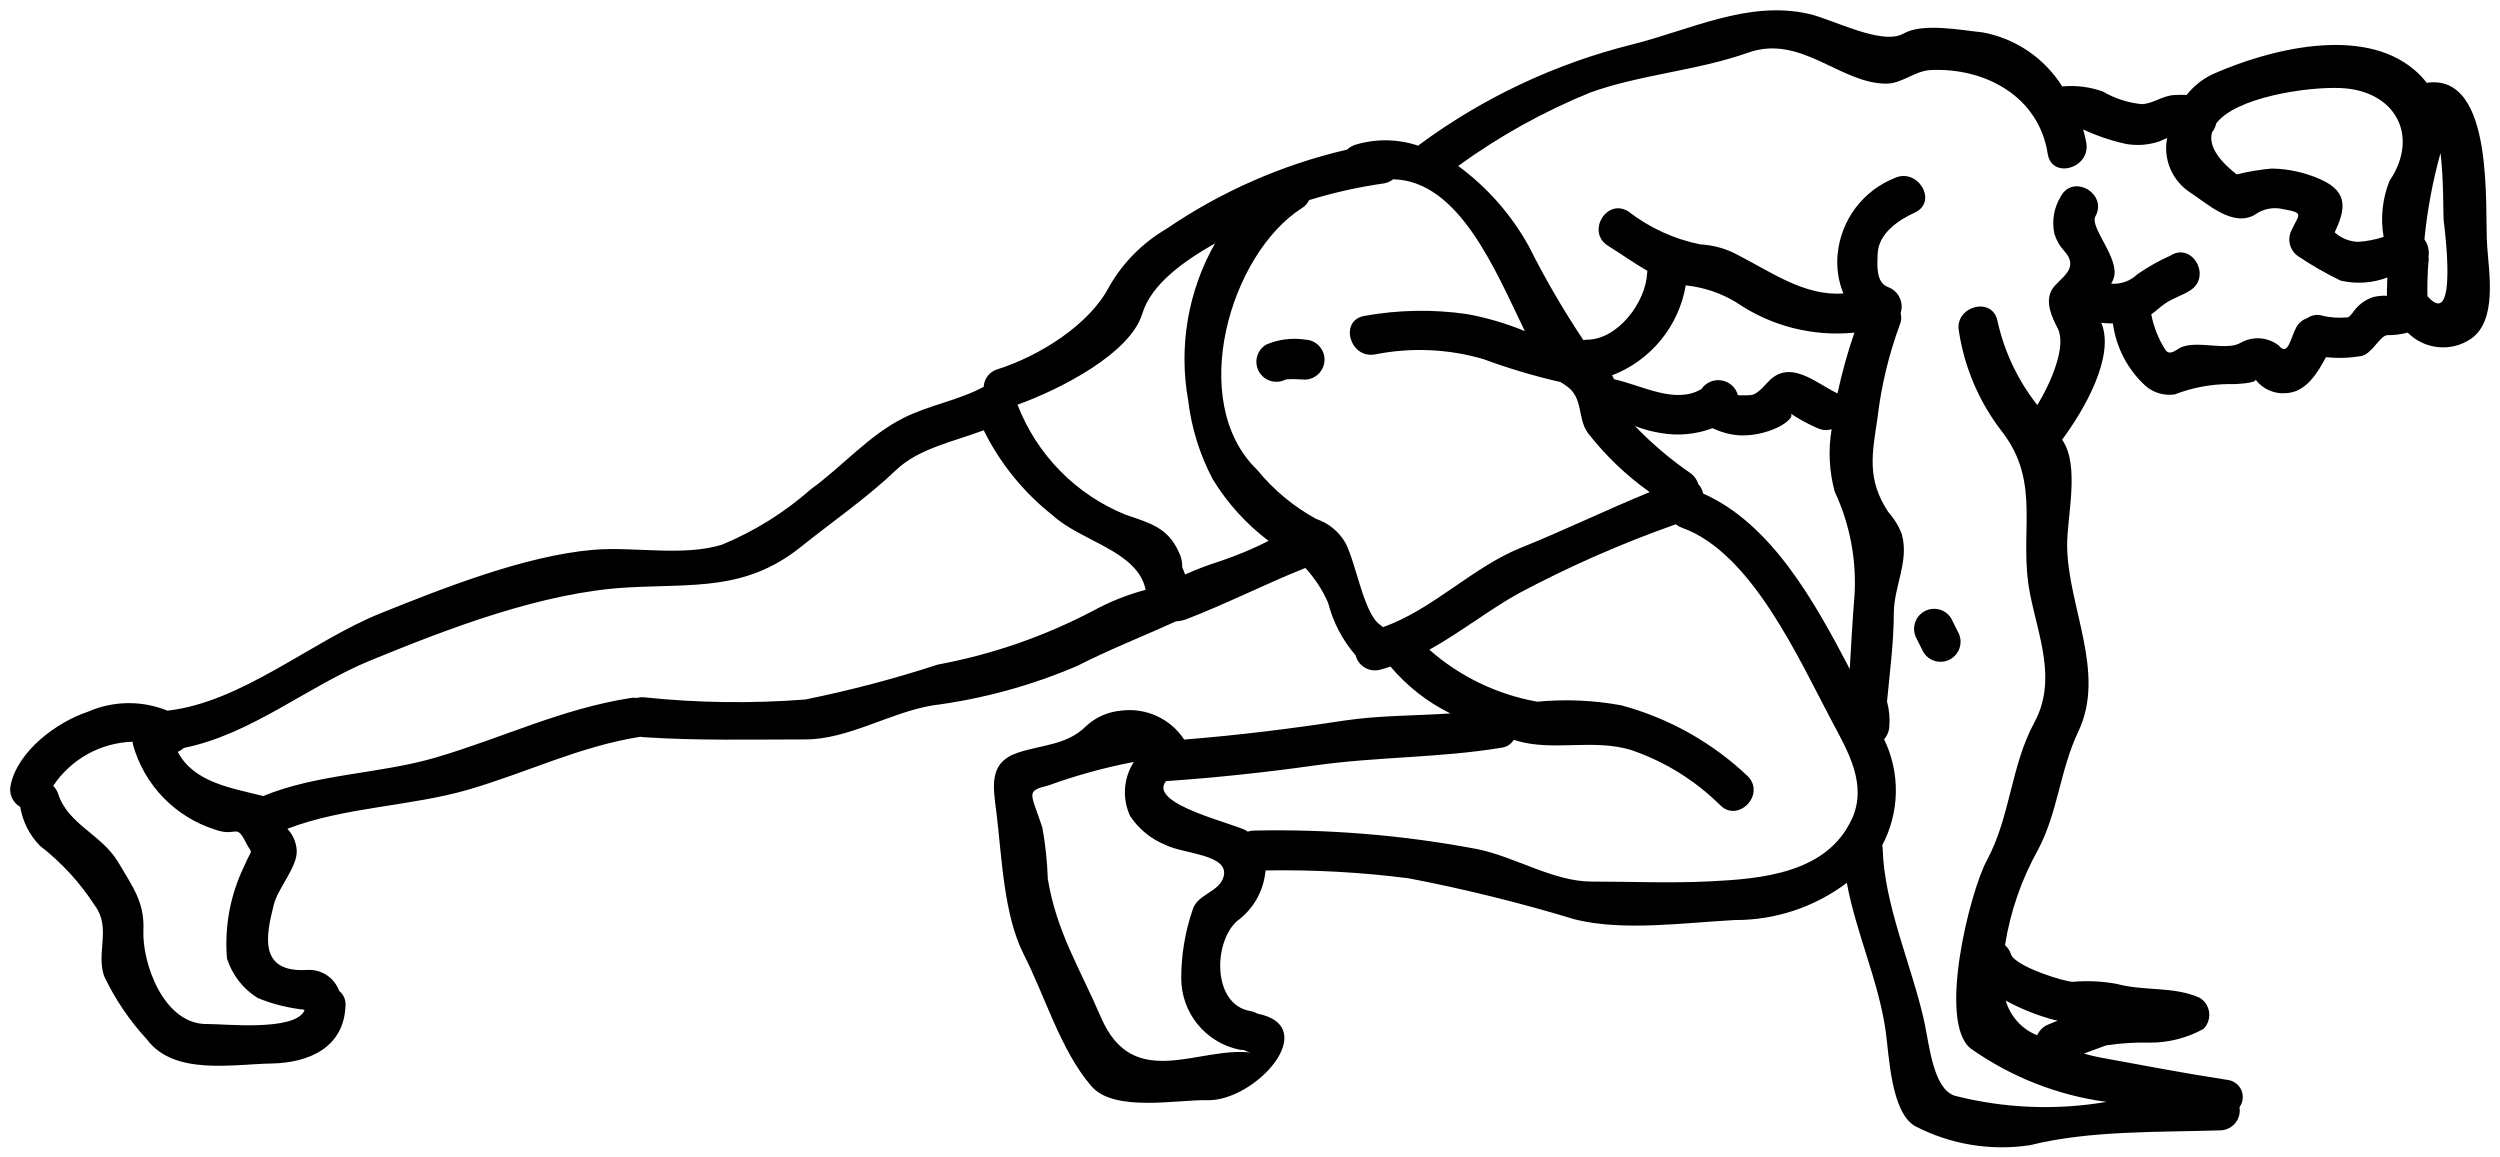 <svg width="121" height="56" viewBox="0 0 121 56" fill="none" xmlns="http://www.w3.org/2000/svg">
<path d="M117.454 4.007C117.279 3.78 117.08 3.573 116.861 3.388C114.319 1.207 109.761 2.407 107.1 3.588C106.606 3.821 106.174 4.165 105.836 4.594C105.636 4.587 105.436 4.587 105.236 4.6C104.668 4.626 104.172 5.039 103.649 5.039C102.991 4.973 102.356 4.767 101.785 4.433C101.162 4.208 100.496 4.122 99.836 4.181H99.811C99.385 3.504 98.824 2.922 98.162 2.472C97.5 2.023 96.753 1.715 95.966 1.568C94.959 1.468 93.066 1.091 92.14 1.62C91.089 2.226 88.715 0.93 87.515 0.665C84.586 0.014 81.806 1.452 78.987 2.155C75.274 3.082 71.779 4.728 68.7 7C68.679 7.015 68.659 7.033 68.642 7.052C67.657 6.72 66.592 6.705 65.597 7.007C65.45 7.053 65.315 7.133 65.203 7.239C62.07 7.966 59.099 9.27 56.443 11.084C55.299 11.755 54.349 12.714 53.688 13.864C52.74 15.716 50.301 17.232 48.288 17.87C48.1 17.923 47.933 18.033 47.812 18.186C47.69 18.339 47.62 18.527 47.611 18.722C46.379 19.386 44.96 19.606 43.711 20.238C42.02 21.096 40.769 22.579 39.234 23.689C37.963 24.809 36.516 25.712 34.95 26.36C33.06 26.947 30.679 26.444 28.718 26.611C25.428 26.889 21.435 28.469 18.39 29.695C15.081 31.03 11.713 33.985 8.114 34.395H8.101C7.489 34.147 6.834 34.023 6.173 34.032C5.513 34.041 4.861 34.182 4.256 34.447C2.746 34.947 0.843 36.363 0.514 38.008C0.469 38.209 0.49 38.419 0.574 38.607C0.658 38.795 0.8 38.952 0.979 39.053C1.096 39.761 1.427 40.416 1.927 40.93C2.977 41.742 3.881 42.727 4.6 43.842C5.387 44.907 4.645 46.107 5.039 47.242C5.569 48.363 6.268 49.396 7.11 50.306C8.419 52.067 11.258 51.506 13.135 51.474C15.012 51.442 16.644 50.661 16.722 48.693C16.735 48.556 16.715 48.418 16.662 48.291C16.61 48.164 16.528 48.052 16.422 47.964C16.409 47.939 16.396 47.906 16.383 47.881C16.26 47.59 16.049 47.343 15.781 47.176C15.513 47.008 15.199 46.928 14.883 46.945C12.49 47.094 12.877 45.268 13.251 43.791C13.451 42.978 14.406 41.952 14.361 41.165C14.34 40.772 14.18 40.4 13.909 40.114C16.651 39.056 19.889 39.03 22.683 38.214C25.515 37.388 28.05 36.124 30.998 35.659C31.043 35.67 31.088 35.676 31.134 35.679C33.74 35.853 36.365 35.788 38.978 35.788C41.049 35.788 43.078 34.488 45.126 34.143C47.543 33.832 49.905 33.187 52.145 32.227C53.725 31.421 55.338 30.795 56.912 30.073C57.083 30.065 57.252 30.032 57.412 29.973C59.341 29.231 61.244 28.263 63.179 27.489C63.637 27.985 64.009 28.554 64.279 29.173C64.52 30.115 64.977 30.987 65.614 31.721C65.676 31.966 65.832 32.177 66.048 32.308C66.264 32.439 66.523 32.479 66.769 32.421C66.949 32.376 67.124 32.321 67.298 32.26C68.098 33.208 69.085 33.981 70.198 34.53C68.475 34.646 66.759 34.621 65.037 34.879C62.424 35.279 59.908 35.588 57.315 35.795C56.989 35.299 56.53 34.904 55.991 34.657C55.451 34.409 54.853 34.319 54.264 34.395C53.634 34.449 53.039 34.71 52.573 35.137C51.673 36.059 50.419 36.046 49.273 36.427C47.828 36.904 48.067 38.072 48.228 39.336C48.486 41.436 48.576 44.265 49.537 46.168C50.583 48.213 51.331 50.839 52.821 52.568C53.921 53.851 56.988 53.213 58.408 53.251C60.769 53.322 64.014 49.684 60.853 49.058C60.752 48.998 60.64 48.957 60.524 48.936C58.659 48.626 58.724 45.581 59.879 44.575C60.262 44.295 60.581 43.938 60.817 43.527C61.052 43.116 61.199 42.66 61.246 42.188C61.245 42.168 61.247 42.149 61.253 42.13C63.569 42.089 65.884 42.216 68.181 42.51C70.902 43.034 73.594 43.7 76.245 44.504C78.593 45.084 81.586 44.652 83.973 44.53C85.926 44.537 87.827 43.905 89.386 42.73C89.831 45.149 90.921 47.465 91.269 49.916C91.431 51.071 91.521 53.816 92.676 54.496C94.392 55.393 96.349 55.718 98.262 55.425C101.162 54.703 104.494 54.806 107.468 54.709C107.606 54.706 107.741 54.672 107.865 54.612C107.989 54.552 108.098 54.465 108.186 54.359C108.273 54.252 108.337 54.128 108.372 53.995C108.408 53.862 108.414 53.723 108.391 53.587C108.476 53.471 108.529 53.335 108.545 53.192C108.562 53.049 108.541 52.905 108.485 52.772C108.429 52.64 108.34 52.524 108.226 52.436C108.113 52.349 107.978 52.292 107.836 52.271C105.784 51.955 103.746 51.571 101.707 51.193C101.422 51.142 101.14 51.075 100.862 50.993C101.217 50.857 101.572 50.734 101.933 50.599C102.637 50.489 103.35 50.444 104.062 50.464C104.967 50.466 105.857 50.237 106.649 49.799C106.753 49.694 106.832 49.567 106.879 49.427C106.926 49.287 106.941 49.138 106.921 48.992C106.902 48.846 106.85 48.705 106.768 48.583C106.686 48.46 106.577 48.357 106.449 48.283C105.178 47.728 103.785 47.983 102.443 47.619C101.743 47.492 101.029 47.458 100.32 47.519C99.959 47.526 97.533 46.79 97.327 46.178C97.273 46.011 97.175 45.861 97.043 45.745C97.3 44.118 97.844 42.55 98.649 41.113C99.604 39.301 99.701 37.281 100.591 35.404C101.946 32.559 100.091 29.392 100.049 26.437C100.03 25.057 100.682 22.554 99.817 21.296C99.817 21.289 99.811 21.289 99.804 21.283C100.869 19.857 102.378 17.244 101.704 15.625C101.891 15.645 102.078 15.651 102.265 15.657C102.422 16.831 102.991 17.91 103.871 18.702C104.062 18.86 104.285 18.976 104.524 19.043C104.762 19.109 105.013 19.125 105.258 19.089C106.102 18.762 106.998 18.592 107.903 18.589C108.058 18.609 109.31 18.551 109.155 18.357C109.326 18.589 109.554 18.772 109.817 18.89C110.08 19.007 110.368 19.055 110.655 19.028C111.597 18.983 112.155 18.08 112.578 17.286C113.144 17.347 113.716 17.329 114.278 17.235C114.794 17.144 115.187 16.248 115.542 16.222C115.877 16.226 116.211 16.184 116.535 16.099C116.929 16.499 117.451 16.748 118.01 16.802C118.569 16.857 119.129 16.715 119.593 16.399C120.877 15.515 120.464 13.193 120.38 11.928C120.248 10.116 120.777 3.529 117.454 4.007ZM14.708 48.868L14.74 48.9C14.289 49.939 10.812 49.551 10.057 49.564C7.915 49.616 6.876 46.597 6.941 45.036C6.999 43.655 6.431 42.946 5.735 41.752C4.928 40.384 3.303 39.914 2.819 38.436C2.772 38.285 2.687 38.147 2.574 38.036C2.997 37.399 3.567 36.872 4.236 36.5C4.905 36.129 5.653 35.923 6.418 35.9C6.422 35.95 6.429 35.999 6.438 36.048C6.709 37.014 7.218 37.897 7.917 38.616C8.617 39.335 9.486 39.867 10.444 40.164C11.45 40.519 11.424 39.816 11.908 40.79C12.231 41.435 12.244 40.932 11.799 41.964C11.139 43.34 10.858 44.868 10.986 46.389C11.237 47.186 11.766 47.866 12.476 48.305C13.19 48.596 13.941 48.786 14.708 48.868ZM52.873 29.579C50.521 30.81 47.999 31.681 45.389 32.166C43.286 32.852 41.145 33.416 38.977 33.856C36.364 34.058 33.739 34.022 31.133 33.746C31.029 33.74 30.924 33.751 30.823 33.779C30.733 33.766 30.642 33.766 30.552 33.779C27.178 34.301 24.314 35.72 21.075 36.669C18.327 37.469 15.375 37.443 12.728 38.533C12.708 38.527 12.695 38.514 12.682 38.514C11.141 38.127 9.373 37.856 8.605 36.391C8.714 36.341 8.815 36.276 8.905 36.198C12.169 35.54 14.905 33.204 17.93 31.966C21.717 30.411 26.297 28.65 30.413 28.431C33.639 28.256 36.103 28.592 38.754 26.476C40.322 25.218 41.922 24.128 43.38 22.741C44.463 21.709 46.154 21.373 47.612 20.825C48.402 22.425 49.539 23.829 50.94 24.934C52.334 26.218 55.063 26.657 55.45 28.547C54.553 28.785 53.687 29.132 52.873 29.579ZM59.04 27.166C58.467 27.347 57.905 27.56 57.356 27.805C57.321 27.689 57.276 27.577 57.221 27.469C57.229 27.203 57.169 26.939 57.047 26.702C56.511 25.521 55.627 25.308 54.466 24.908C53.279 24.424 52.203 23.703 51.306 22.787C50.408 21.872 49.708 20.782 49.247 19.586C51.253 18.87 54.698 17.128 55.285 15.186C55.724 13.741 57.311 12.631 58.808 11.779C57.499 14.082 57.039 16.772 57.508 19.379C57.667 20.715 58.071 22.011 58.7 23.2C59.406 24.354 60.322 25.364 61.4 26.18C60.638 26.565 59.849 26.894 59.04 27.166ZM66.93 30.353C66.882 30.305 66.831 30.262 66.775 30.224C66.007 29.669 65.639 27.282 65.123 26.282C64.809 25.731 64.302 25.316 63.7 25.115C62.605 24.515 61.636 23.709 60.848 22.741C57.423 19.441 59.539 12.277 63.016 10.071C63.165 9.975 63.285 9.842 63.364 9.684C64.545 9.321 65.754 9.051 66.977 8.877C67.142 8.855 67.296 8.785 67.422 8.677C70.615 8.742 72.363 13.058 73.802 16.025C72.91 15.658 71.982 15.384 71.034 15.206C69.374 14.963 67.685 14.991 66.034 15.29C64.808 15.509 65.324 17.373 66.55 17.154C68.291 16.805 70.091 16.883 71.795 17.38C73.012 17.831 74.257 18.202 75.523 18.49C75.623 18.548 75.71 18.606 75.801 18.67C76.652 19.244 76.336 20.244 76.852 20.954C77.705 22.05 78.713 23.015 79.846 23.818C77.746 24.676 75.71 25.67 73.595 26.518C71.258 27.463 69.291 29.54 66.93 30.353ZM86.651 20.005C87.062 20.281 87.497 20.518 87.951 20.715C88.168 20.823 88.419 20.844 88.651 20.773C88.481 21.778 88.532 22.808 88.799 23.792C89.53 25.356 89.86 27.077 89.76 28.8C89.66 29.994 89.599 31.187 89.528 32.381C87.828 29.123 85.734 25.349 82.438 23.891C82.401 23.72 82.318 23.562 82.199 23.433C82.136 23.224 82.007 23.041 81.832 22.911C80.857 22.24 79.953 21.473 79.132 20.62C79.531 20.778 79.947 20.89 80.371 20.956C81.215 21.108 82.085 21.027 82.887 20.724C83.3 20.922 83.746 21.041 84.203 21.072C84.824 21.091 85.44 20.965 86.003 20.704C86.251 20.605 86.9 20.186 86.651 20.005ZM88.934 19.044C88.933 19.044 88.931 19.043 88.93 19.042C88.929 19.041 88.928 19.04 88.928 19.038C87.915 18.56 86.651 17.354 85.593 18.464C85.293 18.786 85.025 19.089 84.747 19.122C84.567 19.136 84.386 19.14 84.206 19.135C84.173 19.135 84.147 19.122 84.115 19.122C84.065 18.941 83.963 18.777 83.823 18.652C83.683 18.526 83.51 18.443 83.325 18.412C83.139 18.382 82.948 18.405 82.775 18.479C82.602 18.553 82.454 18.675 82.348 18.831C81.083 19.58 79.509 18.664 78.122 18.354C78.096 18.29 78.058 18.231 78.022 18.167C78.944 17.813 79.757 17.226 80.383 16.462C81.009 15.698 81.425 14.785 81.59 13.812C82.451 13.902 83.281 14.179 84.022 14.625C85.698 15.779 87.728 16.301 89.753 16.1C89.421 17.064 89.148 18.047 88.934 19.044ZM59.227 42.41C59.04 43.178 57.95 43.268 57.727 44.023C57.357 45.1 57.169 46.232 57.172 47.371C57.178 48.183 57.463 48.969 57.98 49.595C58.497 50.221 59.215 50.65 60.011 50.809C60.081 50.816 60.146 50.822 60.211 50.822C60.328 50.89 60.457 50.934 60.591 50.951C58.03 50.609 54.856 52.9 53.282 49.229C52.269 46.868 51.147 45.129 50.715 42.552C50.687 41.713 50.599 40.878 50.45 40.052C49.889 38.352 49.618 38.297 50.75 38.013C52.094 37.525 53.474 37.146 54.878 36.878C54.629 37.264 54.483 37.708 54.451 38.166C54.42 38.625 54.506 39.084 54.7 39.5C55.117 40.126 55.713 40.612 56.41 40.893C57.292 41.339 59.491 41.346 59.227 42.41ZM89.627 39.643C88.427 42.262 85.266 42.533 82.815 42.655C80.892 42.755 78.957 42.668 77.034 42.668C75.176 42.668 73.306 41.455 71.486 41.094C67.932 40.421 64.317 40.122 60.7 40.2C60.593 40.2 60.486 40.218 60.384 40.252C60.377 40.239 60.364 40.233 60.358 40.226C59.887 39.884 55.513 38.936 56.436 37.807C58.906 37.633 61.171 37.394 63.648 37.046C66.674 36.62 69.686 36.685 72.679 36.188C72.799 36.173 72.915 36.13 73.017 36.065C73.118 35.999 73.204 35.911 73.267 35.807C73.331 35.827 73.396 35.846 73.454 35.865C75.195 36.365 77.111 35.749 78.937 36.297C80.552 36.846 82.022 37.753 83.237 38.949C84.095 39.858 85.463 38.484 84.605 37.581C82.878 35.938 80.766 34.753 78.463 34.136C77.125 33.891 75.759 33.832 74.405 33.962C72.466 33.618 70.658 32.748 69.18 31.446C70.657 30.627 72.051 29.53 73.47 28.737C75.927 27.424 78.481 26.301 81.108 25.376C81.198 25.448 81.299 25.505 81.408 25.544C84.788 26.737 87.085 31.944 88.678 34.936C89.444 36.372 90.392 37.972 89.631 39.643H89.627ZM99.42 49.364C99.478 49.377 99.536 49.384 99.594 49.397C99.445 49.461 99.294 49.526 99.142 49.584C99.022 49.631 98.912 49.701 98.819 49.791C98.726 49.88 98.652 49.987 98.6 50.106C98.235 49.962 97.908 49.736 97.644 49.445C97.38 49.154 97.186 48.806 97.078 48.429C97.82 48.834 98.607 49.148 99.424 49.364H99.42ZM115.528 13.964V14.312C115.298 14.304 115.068 14.328 114.844 14.383C114.45 14.519 114.11 14.78 113.876 15.125C113.747 15.267 113.722 15.364 113.56 15.364C113.189 15.395 112.815 15.371 112.451 15.293C112.321 15.245 112.181 15.23 112.044 15.249C111.907 15.268 111.776 15.32 111.664 15.402C111.44 15.476 111.253 15.633 111.141 15.841C110.857 16.37 110.741 17.273 110.296 16.725C110.041 16.526 109.734 16.406 109.413 16.378C109.091 16.351 108.768 16.418 108.483 16.57C107.806 17.009 106.445 16.47 105.593 16.796C105.387 16.873 105.039 17.254 104.813 16.944C104.481 16.428 104.249 15.855 104.129 15.254C104.129 15.241 104.122 15.228 104.122 15.215C104.368 15.041 104.58 14.828 104.845 14.654C105.213 14.415 105.645 14.293 106.019 14.048C107.058 13.37 106.09 11.693 105.039 12.377C104.48 12.626 103.947 12.927 103.445 13.277C103.279 13.438 103.08 13.562 102.862 13.639C102.644 13.717 102.412 13.748 102.181 13.729C102.231 13.645 102.272 13.556 102.303 13.464C102.619 12.509 101.123 11.013 101.419 10.471C102.019 9.381 100.349 8.4 99.749 9.497C99.412 10.039 99.298 10.692 99.433 11.316C99.528 11.625 99.691 11.91 99.91 12.148C100.716 13.038 99.633 13.477 99.316 14.012C98.962 14.619 99.316 15.354 99.594 15.896C100.026 16.735 99.294 18.47 98.607 19.606C97.665 18.412 97.006 17.02 96.678 15.535C96.433 14.309 94.562 14.835 94.814 16.051C95.086 17.811 95.801 19.474 96.891 20.883C98.839 23.392 97.678 25.818 98.252 28.734C98.671 30.856 99.568 32.921 98.458 34.978C97.317 37.088 97.31 39.52 96.158 41.655C95.351 43.146 93.764 49.435 95.377 50.745C97.328 52.125 99.583 53.013 101.951 53.332C99.508 53.749 97.004 53.647 94.603 53.032C93.558 52.683 93.384 50.574 93.126 49.406C92.526 46.716 91.197 43.826 91.12 41.058L91.1 40.91C91.518 40.122 91.743 39.248 91.759 38.356C91.775 37.465 91.58 36.583 91.19 35.781C91.345 35.606 91.435 35.383 91.442 35.149C91.475 34.748 91.437 34.344 91.332 33.956C91.468 32.504 91.655 31.13 91.661 29.666C91.668 28.366 92.41 27.166 92.049 25.86C91.901 25.465 91.68 25.102 91.397 24.789C90.326 23.176 90.623 21.925 90.868 20.247C91.048 18.704 91.41 17.189 91.945 15.731C92.026 15.55 92.042 15.348 91.99 15.157C92.072 14.908 92.054 14.637 91.94 14.401C91.826 14.165 91.624 13.983 91.378 13.893C90.778 13.674 90.862 12.793 90.878 12.287C90.917 11.293 91.884 10.654 92.678 10.287C93.813 9.764 92.826 8.1 91.704 8.616C90.951 8.915 90.295 9.416 89.808 10.063C89.321 10.711 89.022 11.48 88.943 12.287C88.877 12.939 88.972 13.597 89.22 14.203C87.31 14.344 85.698 13.138 83.969 12.267C83.448 12.008 82.879 11.859 82.298 11.829C81.026 11.574 79.831 11.026 78.808 10.229C77.743 9.577 76.769 11.248 77.834 11.899C78.511 12.319 79.092 12.745 79.734 13.106C79.734 13.138 79.722 13.177 79.722 13.216C79.657 14.628 78.309 16.428 76.822 16.441C76.759 16.441 76.696 16.447 76.634 16.46C75.665 15.006 74.785 13.494 74.002 11.932C73.156 10.399 71.988 9.069 70.577 8.032C72.557 6.594 74.704 5.401 76.97 4.478C79.408 3.6 82.131 3.426 84.608 2.549C87.163 1.639 89.066 4.049 91.298 4.049C92.046 4.049 92.685 3.429 93.433 3.391C96.046 3.262 98.678 4.642 99.11 7.448C99.303 8.68 101.168 8.158 100.981 6.932C100.941 6.708 100.889 6.487 100.826 6.268C101.491 6.575 102.188 6.81 102.903 6.968C103.441 7.061 103.993 7.019 104.51 6.845C104.645 6.781 104.768 6.729 104.89 6.678C104.79 7.179 104.844 7.698 105.043 8.169C105.242 8.639 105.577 9.039 106.006 9.316C106.819 9.845 108.064 11.016 109.135 10.393C109.33 10.251 109.553 10.154 109.789 10.107C110.025 10.06 110.269 10.065 110.503 10.122C111.554 10.31 111.264 10.368 110.928 11.109C110.803 11.332 110.77 11.594 110.835 11.841C110.9 12.088 111.059 12.3 111.277 12.432C111.919 12.86 112.589 13.244 113.283 13.58C114.036 13.757 114.824 13.705 115.547 13.432C115.545 13.606 115.532 13.787 115.532 13.961L115.528 13.964ZM115.657 8.745C115.308 9.607 115.207 10.55 115.367 11.467C114.966 11.598 114.549 11.678 114.128 11.706C113.71 11.689 113.311 11.527 112.999 11.248C113.47 10.235 113.747 9.306 112.309 8.68C111.566 8.348 110.762 8.17 109.948 8.158C109.378 8.209 108.813 8.304 108.258 8.442C107.232 7.642 106.916 6.971 107.058 6.41C107.159 6.283 107.23 6.135 107.264 5.977C108.206 4.707 111.67 4.191 113.277 4.261C115.925 4.368 117.125 6.561 115.661 8.742L115.657 8.745ZM117.502 14.357C117.502 14.351 117.496 14.351 117.489 14.344C117.475 13.802 117.49 13.259 117.534 12.719C117.552 12.62 117.555 12.519 117.541 12.419C117.587 12.126 117.515 11.826 117.341 11.586C117.48 10.173 117.741 8.774 118.121 7.406C118.276 8.677 118.25 10.367 118.27 10.638C118.306 10.948 118.983 16.012 117.506 14.354L117.502 14.357Z" fill="black"/>
<path d="M94.437 29.928C94.305 29.712 94.093 29.558 93.848 29.496C93.603 29.434 93.343 29.471 93.124 29.598C92.906 29.725 92.745 29.932 92.677 30.176C92.609 30.419 92.639 30.68 92.76 30.902C92.869 31.115 92.979 31.335 93.082 31.548C93.212 31.77 93.424 31.932 93.673 31.998C93.921 32.064 94.186 32.029 94.409 31.899C94.631 31.77 94.793 31.558 94.859 31.309C94.925 31.06 94.89 30.795 94.76 30.573C94.65 30.354 94.54 30.141 94.437 29.928Z" fill="black"/>
<path d="M63.169 16.438C62.531 16.341 61.879 16.424 61.285 16.677C61.072 16.803 60.915 17.006 60.847 17.244C60.779 17.482 60.804 17.736 60.918 17.956C61.032 18.176 61.226 18.344 61.46 18.425C61.694 18.506 61.95 18.495 62.175 18.393C62.175 18.399 62.22 18.373 62.265 18.36C62.291 18.367 62.491 18.348 62.53 18.348C62.743 18.348 62.956 18.367 63.169 18.373C63.42 18.365 63.659 18.259 63.834 18.079C64.008 17.898 64.106 17.657 64.106 17.405C64.106 17.154 64.008 16.913 63.834 16.732C63.659 16.552 63.42 16.446 63.169 16.438Z" fill="black"/>
</svg>
